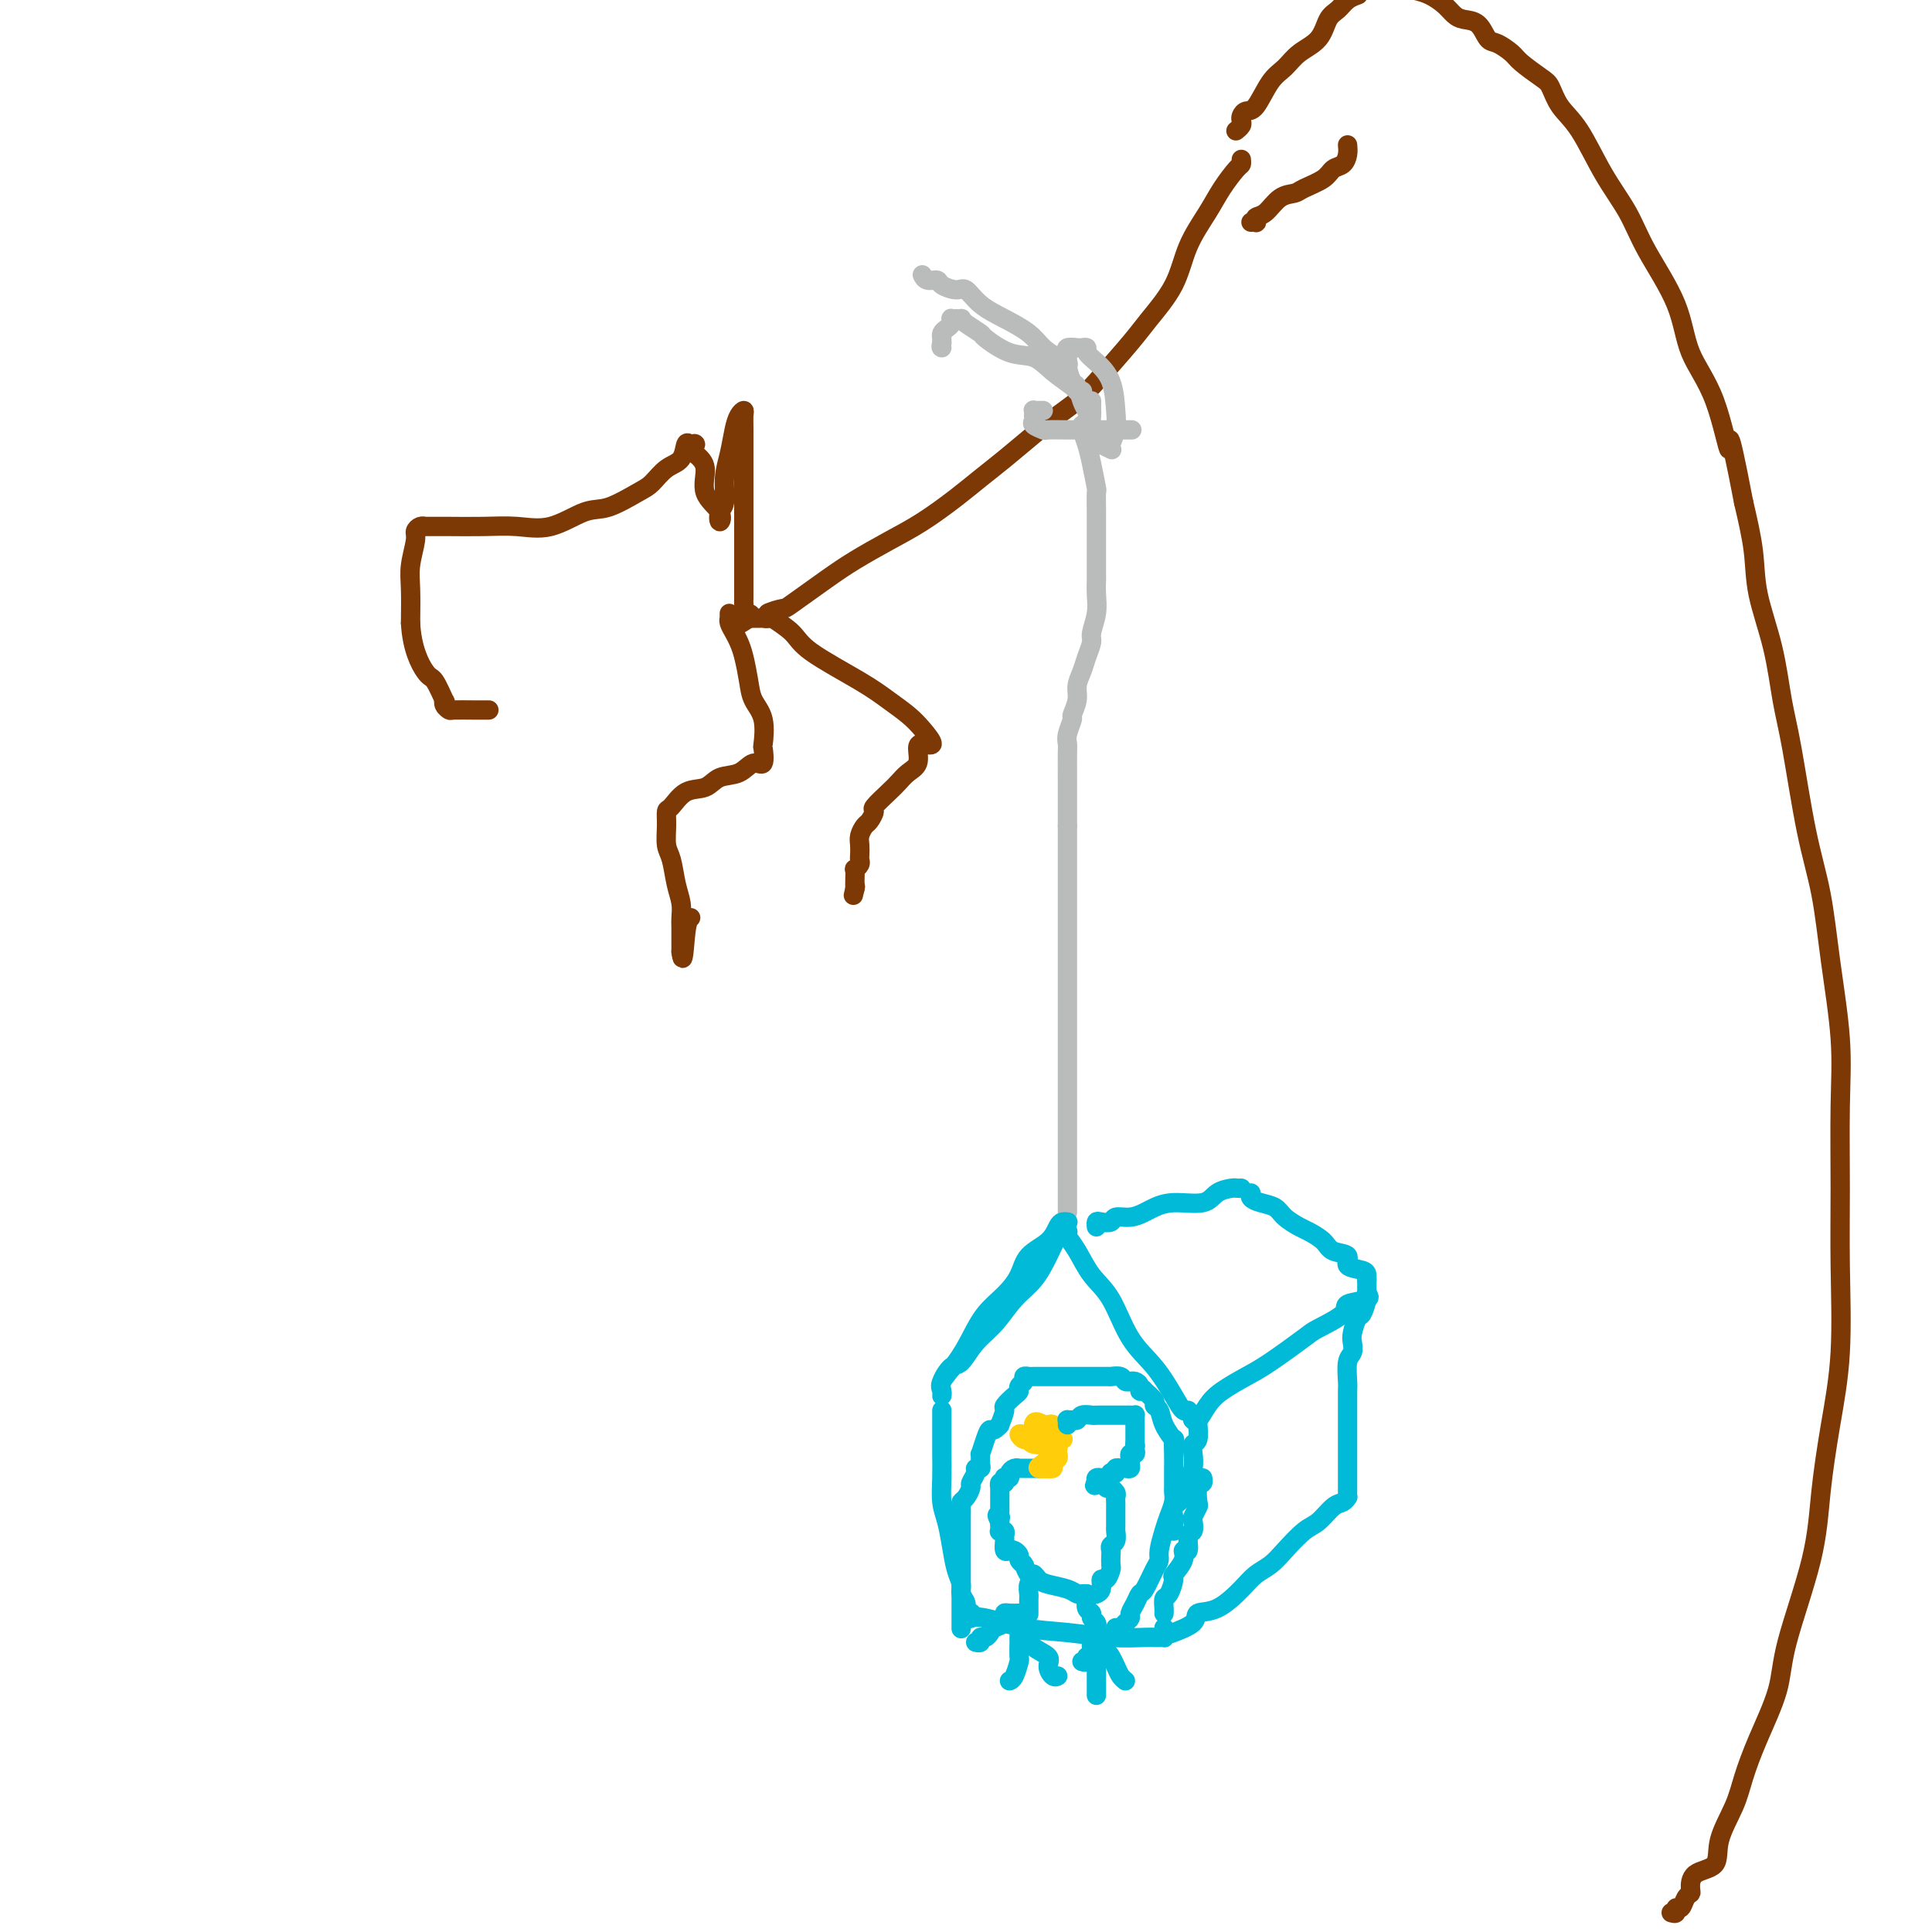 <svg viewBox='0 0 400 400' version='1.1' xmlns='http://www.w3.org/2000/svg' xmlns:xlink='http://www.w3.org/1999/xlink'><g fill='none' stroke='#7C3805' stroke-width='4' stroke-linecap='round' stroke-linejoin='round'><path d='M346,396c0.447,0.127 0.894,0.255 1,0c0.106,-0.255 -0.129,-0.892 0,-1c0.129,-0.108 0.623,0.315 1,0c0.377,-0.315 0.638,-1.367 1,-2c0.362,-0.633 0.827,-0.848 1,-1c0.173,-0.152 0.056,-0.241 0,-1c-0.056,-0.759 -0.052,-2.188 1,-3c1.052,-0.812 3.151,-1.006 4,-2c0.849,-0.994 0.448,-2.788 1,-5c0.552,-2.212 2.056,-4.843 3,-7c0.944,-2.157 1.328,-3.839 2,-6c0.672,-2.161 1.632,-4.802 3,-8c1.368,-3.198 3.142,-6.954 4,-10c0.858,-3.046 0.798,-5.382 2,-10c1.202,-4.618 3.667,-11.516 5,-17c1.333,-5.484 1.534,-9.553 2,-14c0.466,-4.447 1.196,-9.272 2,-14c0.804,-4.728 1.681,-9.358 2,-15c0.319,-5.642 0.079,-12.295 0,-18c-0.079,-5.705 0.002,-10.461 0,-16c-0.002,-5.539 -0.086,-11.861 0,-17c0.086,-5.139 0.343,-9.096 0,-14c-0.343,-4.904 -1.285,-10.754 -2,-16c-0.715,-5.246 -1.201,-9.889 -2,-14c-0.799,-4.111 -1.909,-7.689 -3,-13c-1.091,-5.311 -2.161,-12.356 -3,-17c-0.839,-4.644 -1.446,-6.888 -2,-10c-0.554,-3.112 -1.056,-7.092 -2,-11c-0.944,-3.908 -2.331,-7.745 -3,-11c-0.669,-3.255 -0.620,-5.930 -1,-9c-0.380,-3.070 -1.190,-6.535 -2,-10'/><path d='M361,104c-3.666,-19.186 -2.830,-11.652 -3,-11c-0.170,0.652 -1.345,-5.579 -3,-10c-1.655,-4.421 -3.789,-7.031 -5,-10c-1.211,-2.969 -1.499,-6.296 -3,-10c-1.501,-3.704 -4.216,-7.785 -6,-11c-1.784,-3.215 -2.639,-5.565 -4,-8c-1.361,-2.435 -3.230,-4.955 -5,-8c-1.770,-3.045 -3.441,-6.616 -5,-9c-1.559,-2.384 -3.007,-3.583 -4,-5c-0.993,-1.417 -1.529,-3.052 -2,-4c-0.471,-0.948 -0.875,-1.207 -2,-2c-1.125,-0.793 -2.972,-2.118 -4,-3c-1.028,-0.882 -1.238,-1.322 -2,-2c-0.762,-0.678 -2.077,-1.596 -3,-2c-0.923,-0.404 -1.454,-0.296 -2,-1c-0.546,-0.704 -1.108,-2.220 -2,-3c-0.892,-0.780 -2.115,-0.825 -3,-1c-0.885,-0.175 -1.433,-0.480 -2,-1c-0.567,-0.520 -1.153,-1.255 -2,-2c-0.847,-0.745 -1.956,-1.498 -3,-2c-1.044,-0.502 -2.022,-0.751 -3,-1'/><path d='M281,-1c0.180,-0.061 0.359,-0.123 0,0c-0.359,0.123 -1.258,0.430 -2,1c-0.742,0.570 -1.328,1.402 -2,2c-0.672,0.598 -1.428,0.962 -2,2c-0.572,1.038 -0.958,2.751 -2,4c-1.042,1.249 -2.741,2.032 -4,3c-1.259,0.968 -2.078,2.119 -3,3c-0.922,0.881 -1.946,1.493 -3,3c-1.054,1.507 -2.138,3.909 -3,5c-0.862,1.091 -1.503,0.870 -2,1c-0.497,0.130 -0.851,0.609 -1,1c-0.149,0.391 -0.091,0.692 0,1c0.091,0.308 0.217,0.621 0,1c-0.217,0.379 -0.776,0.822 -1,1c-0.224,0.178 -0.112,0.089 0,0'/><path d='M279,30c0.061,0.637 0.122,1.273 0,2c-0.122,0.727 -0.426,1.543 -1,2c-0.574,0.457 -1.416,0.554 -2,1c-0.584,0.446 -0.908,1.240 -2,2c-1.092,0.760 -2.951,1.485 -4,2c-1.049,0.515 -1.286,0.821 -2,1c-0.714,0.179 -1.903,0.230 -3,1c-1.097,0.770 -2.101,2.259 -3,3c-0.899,0.741 -1.691,0.734 -2,1c-0.309,0.266 -0.134,0.803 0,1c0.134,0.197 0.228,0.053 0,0c-0.228,-0.053 -0.780,-0.015 -1,0c-0.220,0.015 -0.110,0.008 0,0'/><path d='M257,33c0.039,0.402 0.078,0.803 0,1c-0.078,0.197 -0.273,0.188 -1,1c-0.727,0.812 -1.987,2.443 -3,4c-1.013,1.557 -1.779,3.038 -3,5c-1.221,1.962 -2.897,4.405 -4,7c-1.103,2.595 -1.635,5.342 -3,8c-1.365,2.658 -3.564,5.228 -5,7c-1.436,1.772 -2.108,2.745 -4,5c-1.892,2.255 -5.005,5.793 -7,8c-1.995,2.207 -2.872,3.083 -4,4c-1.128,0.917 -2.508,1.875 -4,3c-1.492,1.125 -3.096,2.419 -5,4c-1.904,1.581 -4.106,3.451 -6,5c-1.894,1.549 -3.478,2.777 -5,4c-1.522,1.223 -2.980,2.439 -5,4c-2.020,1.561 -4.601,3.466 -7,5c-2.399,1.534 -4.615,2.698 -7,4c-2.385,1.302 -4.938,2.744 -7,4c-2.062,1.256 -3.634,2.326 -6,4c-2.366,1.674 -5.527,3.951 -7,5c-1.473,1.049 -1.258,0.870 -2,1c-0.742,0.130 -2.441,0.571 -3,1c-0.559,0.429 0.021,0.847 0,1c-0.021,0.153 -0.645,0.041 -1,0c-0.355,-0.041 -0.442,-0.011 -1,0c-0.558,0.011 -1.588,0.003 -2,0c-0.412,-0.003 -0.206,-0.002 0,0'/><path d='M155,128c-5.509,3.163 -1.280,1.069 0,0c1.280,-1.069 -0.389,-1.113 -1,-1c-0.611,0.113 -0.164,0.383 0,0c0.164,-0.383 0.044,-1.419 0,-2c-0.044,-0.581 -0.012,-0.707 0,-1c0.012,-0.293 0.003,-0.754 0,-1c-0.003,-0.246 -0.001,-0.276 0,-1c0.001,-0.724 0.000,-2.142 0,-3c-0.000,-0.858 -0.000,-1.158 0,-2c0.000,-0.842 0.000,-2.228 0,-4c-0.000,-1.772 -0.000,-3.931 0,-6c0.000,-2.069 0.001,-4.047 0,-6c-0.001,-1.953 -0.003,-3.880 0,-6c0.003,-2.120 0.012,-4.431 0,-6c-0.012,-1.569 -0.044,-2.395 0,-3c0.044,-0.605 0.166,-0.989 0,-1c-0.166,-0.011 -0.618,0.350 -1,1c-0.382,0.650 -0.694,1.587 -1,3c-0.306,1.413 -0.605,3.302 -1,5c-0.395,1.698 -0.887,3.207 -1,5c-0.113,1.793 0.154,3.871 0,5c-0.154,1.129 -0.730,1.309 -1,2c-0.270,0.691 -0.235,1.892 0,2c0.235,0.108 0.671,-0.878 0,-2c-0.671,-1.122 -2.450,-2.379 -3,-4c-0.550,-1.621 0.129,-3.606 0,-5c-0.129,-1.394 -1.064,-2.197 -2,-3'/><path d='M144,94c-0.727,-2.630 -0.046,-2.206 0,-2c0.046,0.206 -0.544,0.195 -1,0c-0.456,-0.195 -0.780,-0.573 -1,0c-0.220,0.573 -0.337,2.098 -1,3c-0.663,0.902 -1.872,1.181 -3,2c-1.128,0.819 -2.176,2.178 -3,3c-0.824,0.822 -1.425,1.106 -3,2c-1.575,0.894 -4.123,2.397 -6,3c-1.877,0.603 -3.083,0.305 -5,1c-1.917,0.695 -4.543,2.382 -7,3c-2.457,0.618 -4.743,0.165 -7,0c-2.257,-0.165 -4.485,-0.044 -7,0c-2.515,0.044 -5.318,0.011 -7,0c-1.682,-0.011 -2.245,-0.000 -3,0c-0.755,0.000 -1.704,-0.011 -2,0c-0.296,0.011 0.061,0.043 0,0c-0.061,-0.043 -0.538,-0.159 -1,0c-0.462,0.159 -0.908,0.595 -1,1c-0.092,0.405 0.171,0.779 0,2c-0.171,1.221 -0.777,3.290 -1,5c-0.223,1.710 -0.064,3.060 0,5c0.064,1.940 0.032,4.470 0,7'/><path d='M85,129c0.281,5.304 1.983,8.562 3,10c1.017,1.438 1.348,1.054 2,2c0.652,0.946 1.625,3.220 2,4c0.375,0.780 0.151,0.065 0,0c-0.151,-0.065 -0.229,0.518 0,1c0.229,0.482 0.766,0.861 1,1c0.234,0.139 0.166,0.037 1,0c0.834,-0.037 2.571,-0.010 4,0c1.429,0.010 2.551,0.003 3,0c0.449,-0.003 0.224,-0.001 0,0'/><path d='M151,127c-0.006,0.440 -0.013,0.880 0,1c0.013,0.120 0.045,-0.080 0,0c-0.045,0.080 -0.166,0.440 0,1c0.166,0.560 0.621,1.322 1,2c0.379,0.678 0.684,1.274 1,2c0.316,0.726 0.645,1.583 1,3c0.355,1.417 0.736,3.396 1,5c0.264,1.604 0.412,2.834 1,4c0.588,1.166 1.616,2.268 2,4c0.384,1.732 0.123,4.093 0,5c-0.123,0.907 -0.109,0.360 0,1c0.109,0.640 0.312,2.466 0,3c-0.312,0.534 -1.140,-0.224 -2,0c-0.860,0.224 -1.754,1.430 -3,2c-1.246,0.570 -2.846,0.505 -4,1c-1.154,0.495 -1.864,1.552 -3,2c-1.136,0.448 -2.697,0.287 -4,1c-1.303,0.713 -2.346,2.300 -3,3c-0.654,0.700 -0.919,0.515 -1,1c-0.081,0.485 0.020,1.641 0,3c-0.020,1.359 -0.163,2.920 0,4c0.163,1.080 0.632,1.678 1,3c0.368,1.322 0.634,3.369 1,5c0.366,1.631 0.830,2.847 1,4c0.170,1.153 0.046,2.242 0,3c-0.046,0.758 -0.012,1.184 0,2c0.012,0.816 0.003,2.023 0,3c-0.003,0.977 -0.001,1.725 0,2c0.001,0.275 0.000,0.079 0,0c-0.000,-0.079 -0.000,-0.039 0,0'/><path d='M141,197c0.476,3.917 0.667,-1.292 1,-4c0.333,-2.708 0.810,-2.917 1,-3c0.190,-0.083 0.095,-0.042 0,0'/><path d='M159,127c-0.006,-0.044 -0.011,-0.087 0,0c0.011,0.087 0.039,0.305 1,1c0.961,0.695 2.855,1.866 4,3c1.145,1.134 1.541,2.231 4,4c2.459,1.769 6.980,4.208 10,6c3.020,1.792 4.540,2.935 6,4c1.460,1.065 2.860,2.052 4,3c1.140,0.948 2.020,1.857 3,3c0.980,1.143 2.061,2.518 2,3c-0.061,0.482 -1.262,0.069 -2,0c-0.738,-0.069 -1.011,0.207 -1,1c0.011,0.793 0.307,2.104 0,3c-0.307,0.896 -1.216,1.377 -2,2c-0.784,0.623 -1.443,1.389 -2,2c-0.557,0.611 -1.014,1.066 -2,2c-0.986,0.934 -2.503,2.347 -3,3c-0.497,0.653 0.024,0.545 0,1c-0.024,0.455 -0.595,1.474 -1,2c-0.405,0.526 -0.645,0.561 -1,1c-0.355,0.439 -0.826,1.283 -1,2c-0.174,0.717 -0.050,1.307 0,2c0.050,0.693 0.028,1.491 0,2c-0.028,0.509 -0.060,0.731 0,1c0.060,0.269 0.212,0.586 0,1c-0.212,0.414 -0.789,0.925 -1,1c-0.211,0.075 -0.057,-0.288 0,0c0.057,0.288 0.016,1.225 0,2c-0.016,0.775 -0.008,1.387 0,2'/><path d='M177,184c-0.622,2.644 -0.178,0.756 0,0c0.178,-0.756 0.089,-0.378 0,0'/></g>
<g fill='none' stroke='#BABBBB' stroke-width='4' stroke-linecap='round' stroke-linejoin='round'><path d='M226,83c0.002,0.319 0.004,0.639 0,1c-0.004,0.361 -0.013,0.765 0,1c0.013,0.235 0.050,0.301 0,1c-0.050,0.699 -0.185,2.030 0,3c0.185,0.970 0.690,1.579 1,2c0.310,0.421 0.427,0.654 1,1c0.573,0.346 1.604,0.804 2,1c0.396,0.196 0.157,0.128 0,0c-0.157,-0.128 -0.233,-0.317 0,-1c0.233,-0.683 0.777,-1.860 1,-3c0.223,-1.140 0.127,-2.243 0,-4c-0.127,-1.757 -0.286,-4.170 -1,-6c-0.714,-1.830 -1.983,-3.079 -3,-4c-1.017,-0.921 -1.783,-1.516 -2,-2c-0.217,-0.484 0.113,-0.859 0,-1c-0.113,-0.141 -0.671,-0.049 -1,0c-0.329,0.049 -0.429,0.056 -1,0c-0.571,-0.056 -1.614,-0.176 -2,0c-0.386,0.176 -0.114,0.647 0,1c0.114,0.353 0.072,0.588 0,1c-0.072,0.412 -0.174,1.003 0,2c0.174,0.997 0.624,2.401 1,3c0.376,0.599 0.678,0.392 1,1c0.322,0.608 0.663,2.031 1,3c0.337,0.969 0.668,1.485 1,2'/><path d='M225,85c0.615,2.420 0.152,1.969 0,2c-0.152,0.031 0.007,0.544 0,1c-0.007,0.456 -0.181,0.854 0,1c0.181,0.146 0.717,0.039 1,0c0.283,-0.039 0.315,-0.010 1,0c0.685,0.010 2.025,0.003 3,0c0.975,-0.003 1.585,-0.001 2,0c0.415,0.001 0.634,0.000 1,0c0.366,-0.000 0.878,-0.000 1,0c0.122,0.000 -0.145,-0.000 0,0c0.145,0.000 0.701,0.000 0,0c-0.701,-0.000 -2.657,-0.000 -4,0c-1.343,0.000 -2.071,0.001 -3,0c-0.929,-0.001 -2.060,-0.003 -3,0c-0.940,0.003 -1.688,0.012 -3,0c-1.312,-0.012 -3.189,-0.046 -4,0c-0.811,0.046 -0.557,0.171 -1,0c-0.443,-0.171 -1.583,-0.638 -2,-1c-0.417,-0.362 -0.113,-0.619 0,-1c0.113,-0.381 0.033,-0.887 0,-1c-0.033,-0.113 -0.019,0.166 0,0c0.019,-0.166 0.044,-0.776 0,-1c-0.044,-0.224 -0.156,-0.060 0,0c0.156,0.060 0.580,0.016 1,0c0.420,-0.016 0.834,-0.005 1,0c0.166,0.005 0.083,0.002 0,0'/><path d='M224,81c0.109,-0.012 0.218,-0.025 0,0c-0.218,0.025 -0.762,0.086 -1,0c-0.238,-0.086 -0.170,-0.321 -1,-1c-0.830,-0.679 -2.560,-1.802 -4,-3c-1.440,-1.198 -2.592,-2.471 -4,-3c-1.408,-0.529 -3.071,-0.313 -5,-1c-1.929,-0.687 -4.123,-2.275 -5,-3c-0.877,-0.725 -0.435,-0.587 -1,-1c-0.565,-0.413 -2.136,-1.379 -3,-2c-0.864,-0.621 -1.020,-0.898 -1,-1c0.020,-0.102 0.215,-0.028 0,0c-0.215,0.028 -0.842,0.010 -1,0c-0.158,-0.010 0.151,-0.014 0,0c-0.151,0.014 -0.762,0.045 -1,0c-0.238,-0.045 -0.102,-0.166 0,0c0.102,0.166 0.171,0.619 0,1c-0.171,0.381 -0.582,0.690 -1,1c-0.418,0.310 -0.844,0.622 -1,1c-0.156,0.378 -0.042,0.823 0,1c0.042,0.177 0.011,0.086 0,0c-0.011,-0.086 -0.003,-0.167 0,0c0.003,0.167 0.002,0.584 0,1'/><path d='M195,71c-0.311,1.000 -0.089,1.000 0,1c0.089,0.000 0.044,0.000 0,0'/><path d='M221,76c0.151,-0.351 0.303,-0.702 0,-1c-0.303,-0.298 -1.060,-0.543 -2,-1c-0.940,-0.457 -2.062,-1.125 -3,-2c-0.938,-0.875 -1.692,-1.957 -3,-3c-1.308,-1.043 -3.170,-2.048 -5,-3c-1.830,-0.952 -3.627,-1.853 -5,-3c-1.373,-1.147 -2.322,-2.541 -3,-3c-0.678,-0.459 -1.086,0.017 -2,0c-0.914,-0.017 -2.336,-0.526 -3,-1c-0.664,-0.474 -0.570,-0.911 -1,-1c-0.430,-0.089 -1.383,0.172 -2,0c-0.617,-0.172 -0.897,-0.777 -1,-1c-0.103,-0.223 -0.029,-0.064 0,0c0.029,0.064 0.015,0.032 0,0'/><path d='M224,88c-0.091,0.164 -0.182,0.328 0,1c0.182,0.672 0.637,1.853 1,3c0.363,1.147 0.633,2.261 1,4c0.367,1.739 0.830,4.105 1,5c0.170,0.895 0.045,0.320 0,1c-0.045,0.680 -0.012,2.616 0,4c0.012,1.384 0.003,2.217 0,3c-0.003,0.783 -0.001,1.515 0,2c0.001,0.485 0.000,0.723 0,1c-0.000,0.277 -0.000,0.593 0,1c0.000,0.407 0.000,0.906 0,1c-0.000,0.094 -0.000,-0.215 0,0c0.000,0.215 0.001,0.955 0,2c-0.001,1.045 -0.004,2.395 0,3c0.004,0.605 0.016,0.465 0,1c-0.016,0.535 -0.060,1.746 0,3c0.060,1.254 0.224,2.551 0,4c-0.224,1.449 -0.835,3.049 -1,4c-0.165,0.951 0.114,1.254 0,2c-0.114,0.746 -0.623,1.934 -1,3c-0.377,1.066 -0.622,2.010 -1,3c-0.378,0.990 -0.890,2.026 -1,3c-0.110,0.974 0.181,1.886 0,3c-0.181,1.114 -0.833,2.431 -1,3c-0.167,0.569 0.151,0.389 0,1c-0.151,0.611 -0.773,2.013 -1,3c-0.227,0.987 -0.061,1.560 0,2c0.061,0.440 0.016,0.747 0,2c-0.016,1.253 -0.004,3.453 0,5c0.004,1.547 0.001,2.442 0,4c-0.001,1.558 -0.001,3.779 0,6'/><path d='M221,171c0.000,3.829 0.000,3.902 0,6c0.000,2.098 0.000,6.220 0,9c0.000,2.780 0.000,4.219 0,7c0.000,2.781 0.000,6.904 0,10c0.000,3.096 -0.000,5.163 0,8c0.000,2.837 0.000,6.443 0,9c0.000,2.557 0.000,4.065 0,6c0.000,1.935 0.000,4.297 0,7c0.000,2.703 -0.000,5.747 0,8c0.000,2.253 0.000,3.714 0,5c0.000,1.286 0.000,2.396 0,3c-0.000,0.604 -0.000,0.701 0,1c0.000,0.299 0.000,0.800 0,1c-0.000,0.200 0.000,0.100 0,0'/></g>
<g fill='none' stroke='#00BAD8' stroke-width='4' stroke-linecap='round' stroke-linejoin='round'><path d='M221,253c0.091,0.011 0.183,0.021 0,0c-0.183,-0.021 -0.639,-0.075 -1,0c-0.361,0.075 -0.626,0.277 -1,1c-0.374,0.723 -0.855,1.966 -2,3c-1.145,1.034 -2.953,1.857 -4,3c-1.047,1.143 -1.332,2.605 -2,4c-0.668,1.395 -1.717,2.723 -3,4c-1.283,1.277 -2.799,2.502 -4,4c-1.201,1.498 -2.087,3.267 -3,5c-0.913,1.733 -1.852,3.428 -3,5c-1.148,1.572 -2.505,3.019 -3,4c-0.495,0.981 -0.126,1.495 0,2c0.126,0.505 0.011,1.000 0,1c-0.011,-0.000 0.082,-0.496 0,-1c-0.082,-0.504 -0.339,-1.018 0,-2c0.339,-0.982 1.276,-2.433 2,-3c0.724,-0.567 1.236,-0.250 2,-1c0.764,-0.750 1.780,-2.566 3,-4c1.220,-1.434 2.645,-2.486 4,-4c1.355,-1.514 2.640,-3.492 4,-5c1.360,-1.508 2.795,-2.548 4,-4c1.205,-1.452 2.179,-3.317 3,-5c0.821,-1.683 1.490,-3.184 2,-4c0.510,-0.816 0.860,-0.947 1,-1c0.140,-0.053 0.070,-0.026 0,0'/><path d='M220,255c0.411,0.015 0.822,0.030 1,0c0.178,-0.030 0.123,-0.105 0,0c-0.123,0.105 -0.313,0.390 0,1c0.313,0.610 1.129,1.546 2,3c0.871,1.454 1.798,3.425 3,5c1.202,1.575 2.679,2.755 4,5c1.321,2.245 2.487,5.554 4,8c1.513,2.446 3.372,4.028 5,6c1.628,1.972 3.024,4.333 4,6c0.976,1.667 1.532,2.641 2,3c0.468,0.359 0.848,0.103 1,0c0.152,-0.103 0.076,-0.051 0,0'/><path d='M247,294c-0.068,-0.072 -0.136,-0.144 0,0c0.136,0.144 0.476,0.505 1,0c0.524,-0.505 1.233,-1.876 2,-3c0.767,-1.124 1.591,-2.001 3,-3c1.409,-0.999 3.402,-2.119 5,-3c1.598,-0.881 2.802,-1.521 5,-3c2.198,-1.479 5.389,-3.797 7,-5c1.611,-1.203 1.643,-1.293 3,-2c1.357,-0.707 4.038,-2.032 5,-3c0.962,-0.968 0.206,-1.579 1,-2c0.794,-0.421 3.137,-0.652 4,-1c0.863,-0.348 0.247,-0.814 0,-1c-0.247,-0.186 -0.123,-0.093 0,0'/><path d='M283,265c-0.004,0.087 -0.009,0.174 0,0c0.009,-0.174 0.031,-0.609 0,-1c-0.031,-0.391 -0.114,-0.737 -1,-1c-0.886,-0.263 -2.573,-0.441 -3,-1c-0.427,-0.559 0.406,-1.497 0,-2c-0.406,-0.503 -2.052,-0.571 -3,-1c-0.948,-0.429 -1.198,-1.218 -2,-2c-0.802,-0.782 -2.158,-1.558 -3,-2c-0.842,-0.442 -1.172,-0.552 -2,-1c-0.828,-0.448 -2.155,-1.234 -3,-2c-0.845,-0.766 -1.207,-1.512 -2,-2c-0.793,-0.488 -2.017,-0.718 -3,-1c-0.983,-0.282 -1.726,-0.614 -2,-1c-0.274,-0.386 -0.078,-0.824 0,-1c0.078,-0.176 0.039,-0.088 0,0'/><path d='M257,246c-0.387,0.014 -0.774,0.027 -1,0c-0.226,-0.027 -0.291,-0.095 -1,0c-0.709,0.095 -2.062,0.354 -3,1c-0.938,0.646 -1.461,1.680 -3,2c-1.539,0.320 -4.094,-0.073 -6,0c-1.906,0.073 -3.164,0.612 -4,1c-0.836,0.388 -1.250,0.626 -2,1c-0.750,0.374 -1.837,0.884 -3,1c-1.163,0.116 -2.403,-0.161 -3,0c-0.597,0.161 -0.552,0.761 -1,1c-0.448,0.239 -1.388,0.115 -2,0c-0.612,-0.115 -0.896,-0.223 -1,0c-0.104,0.223 -0.030,0.778 0,1c0.030,0.222 0.015,0.111 0,0'/><path d='M248,295c-0.030,-0.320 -0.060,-0.641 0,0c0.060,0.641 0.209,2.243 0,3c-0.209,0.757 -0.776,0.668 -1,1c-0.224,0.332 -0.106,1.086 0,2c0.106,0.914 0.200,1.988 0,3c-0.200,1.012 -0.695,1.962 -1,3c-0.305,1.038 -0.422,2.163 -1,3c-0.578,0.837 -1.619,1.387 -2,2c-0.381,0.613 -0.102,1.289 0,2c0.102,0.711 0.027,1.459 0,2c-0.027,0.541 -0.007,0.876 0,1c0.007,0.124 0.002,0.035 0,0c-0.002,-0.035 -0.001,-0.018 0,0'/><path d='M195,292c0.000,0.769 0.000,1.537 0,2c-0.000,0.463 -0.001,0.619 0,1c0.001,0.381 0.003,0.985 0,2c-0.003,1.015 -0.012,2.440 0,4c0.012,1.560 0.044,3.253 0,5c-0.044,1.747 -0.165,3.546 0,5c0.165,1.454 0.618,2.564 1,4c0.382,1.436 0.695,3.199 1,5c0.305,1.801 0.603,3.639 1,5c0.397,1.361 0.895,2.246 1,3c0.105,0.754 -0.182,1.379 0,2c0.182,0.621 0.832,1.239 1,2c0.168,0.761 -0.147,1.667 0,2c0.147,0.333 0.756,0.095 1,0c0.244,-0.095 0.122,-0.048 0,0'/><path d='M201,334c0.041,0.408 0.083,0.816 0,1c-0.083,0.184 -0.290,0.144 0,0c0.290,-0.144 1.075,-0.392 3,0c1.925,0.392 4.988,1.426 8,2c3.012,0.574 5.974,0.690 9,1c3.026,0.310 6.116,0.815 9,1c2.884,0.185 5.561,0.049 7,0c1.439,-0.049 1.639,-0.012 2,0c0.361,0.012 0.881,0.001 1,0c0.119,-0.001 -0.164,0.010 0,0c0.164,-0.010 0.776,-0.041 1,0c0.224,0.041 0.060,0.155 0,0c-0.060,-0.155 -0.016,-0.580 0,-1c0.016,-0.420 0.005,-0.834 0,-1c-0.005,-0.166 -0.002,-0.083 0,0'/><path d='M241,334c-0.006,0.054 -0.011,0.109 0,0c0.011,-0.109 0.039,-0.381 0,-1c-0.039,-0.619 -0.146,-1.587 0,-2c0.146,-0.413 0.546,-0.273 1,-1c0.454,-0.727 0.963,-2.321 1,-3c0.037,-0.679 -0.397,-0.441 0,-1c0.397,-0.559 1.627,-1.913 2,-3c0.373,-1.087 -0.110,-1.906 0,-2c0.110,-0.094 0.813,0.537 1,0c0.187,-0.537 -0.142,-2.242 0,-3c0.142,-0.758 0.756,-0.568 1,-1c0.244,-0.432 0.117,-1.485 0,-2c-0.117,-0.515 -0.224,-0.491 0,-1c0.224,-0.509 0.778,-1.552 1,-2c0.222,-0.448 0.112,-0.302 0,-1c-0.112,-0.698 -0.226,-2.239 0,-3c0.226,-0.761 0.792,-0.743 1,-1c0.208,-0.257 0.060,-0.788 0,-1c-0.060,-0.212 -0.030,-0.106 0,0'/><path d='M243,338c-0.446,0.167 -0.891,0.333 0,0c0.891,-0.333 3.120,-1.167 4,-2c0.880,-0.833 0.413,-1.665 1,-2c0.587,-0.335 2.228,-0.174 4,-1c1.772,-0.826 3.675,-2.638 5,-4c1.325,-1.362 2.073,-2.275 3,-3c0.927,-0.725 2.034,-1.263 3,-2c0.966,-0.737 1.792,-1.675 3,-3c1.208,-1.325 2.797,-3.038 4,-4c1.203,-0.962 2.021,-1.172 3,-2c0.979,-0.828 2.119,-2.274 3,-3c0.881,-0.726 1.504,-0.731 2,-1c0.496,-0.269 0.864,-0.803 1,-1c0.136,-0.197 0.039,-0.056 0,0c-0.039,0.056 -0.019,0.028 0,0'/><path d='M279,309c-0.000,-0.410 -0.000,-0.821 0,-1c0.000,-0.179 0.000,-0.127 0,0c-0.000,0.127 -0.000,0.330 0,0c0.000,-0.330 0.000,-1.194 0,-2c-0.000,-0.806 -0.000,-1.555 0,-2c0.000,-0.445 0.000,-0.587 0,-1c-0.000,-0.413 -0.000,-1.098 0,-2c0.000,-0.902 0.000,-2.021 0,-3c-0.000,-0.979 -0.001,-1.817 0,-3c0.001,-1.183 0.004,-2.711 0,-4c-0.004,-1.289 -0.015,-2.338 0,-3c0.015,-0.662 0.056,-0.939 0,-2c-0.056,-1.061 -0.208,-2.908 0,-4c0.208,-1.092 0.776,-1.428 1,-2c0.224,-0.572 0.102,-1.378 0,-2c-0.102,-0.622 -0.185,-1.059 0,-2c0.185,-0.941 0.638,-2.384 1,-3c0.362,-0.616 0.633,-0.403 1,-1c0.367,-0.597 0.830,-2.002 1,-3c0.170,-0.998 0.045,-1.587 0,-2c-0.045,-0.413 -0.012,-0.650 0,-1c0.012,-0.350 0.003,-0.814 0,-1c-0.003,-0.186 -0.002,-0.093 0,0'/><path d='M231,337c0.341,0.088 0.683,0.176 1,0c0.317,-0.176 0.610,-0.615 1,-1c0.390,-0.385 0.877,-0.716 1,-1c0.123,-0.284 -0.118,-0.520 0,-1c0.118,-0.480 0.596,-1.203 1,-2c0.404,-0.797 0.734,-1.668 1,-2c0.266,-0.332 0.467,-0.126 1,-1c0.533,-0.874 1.400,-2.828 2,-4c0.600,-1.172 0.935,-1.563 1,-2c0.065,-0.437 -0.140,-0.919 0,-2c0.140,-1.081 0.626,-2.761 1,-4c0.374,-1.239 0.636,-2.037 1,-3c0.364,-0.963 0.830,-2.092 1,-3c0.170,-0.908 0.046,-1.596 0,-2c-0.046,-0.404 -0.013,-0.523 0,-1c0.013,-0.477 0.005,-1.313 0,-2c-0.005,-0.687 -0.008,-1.226 0,-2c0.008,-0.774 0.028,-1.783 0,-3c-0.028,-1.217 -0.103,-2.641 0,-3c0.103,-0.359 0.383,0.347 0,0c-0.383,-0.347 -1.431,-1.747 -2,-3c-0.569,-1.253 -0.661,-2.361 -1,-3c-0.339,-0.639 -0.926,-0.811 -1,-1c-0.074,-0.189 0.365,-0.397 0,-1c-0.365,-0.603 -1.533,-1.601 -2,-2c-0.467,-0.399 -0.234,-0.200 0,0'/><path d='M237,288c-1.166,-1.503 -1.082,-0.259 -1,0c0.082,0.259 0.162,-0.465 0,-1c-0.162,-0.535 -0.567,-0.879 -1,-1c-0.433,-0.121 -0.894,-0.018 -1,0c-0.106,0.018 0.143,-0.048 0,0c-0.143,0.048 -0.678,0.209 -1,0c-0.322,-0.209 -0.433,-0.788 -1,-1c-0.567,-0.212 -1.591,-0.057 -2,0c-0.409,0.057 -0.203,0.015 0,0c0.203,-0.015 0.403,-0.004 0,0c-0.403,0.004 -1.408,0.001 -2,0c-0.592,-0.001 -0.771,-0.000 -1,0c-0.229,0.000 -0.507,0.000 -1,0c-0.493,-0.000 -1.202,-0.000 -2,0c-0.798,0.000 -1.685,-0.000 -2,0c-0.315,0.000 -0.059,0.000 -1,0c-0.941,-0.000 -3.079,-0.001 -4,0c-0.921,0.001 -0.624,0.003 -1,0c-0.376,-0.003 -1.425,-0.012 -2,0c-0.575,0.012 -0.675,0.045 -1,0c-0.325,-0.045 -0.873,-0.168 -1,0c-0.127,0.168 0.169,0.626 0,1c-0.169,0.374 -0.801,0.662 -1,1c-0.199,0.338 0.035,0.726 0,1c-0.035,0.274 -0.339,0.434 -1,1c-0.661,0.566 -1.678,1.537 -2,2c-0.322,0.463 0.051,0.418 0,1c-0.051,0.582 -0.525,1.791 -1,3'/><path d='M207,295c-1.492,1.703 -1.720,0.960 -2,1c-0.280,0.040 -0.610,0.862 -1,2c-0.390,1.138 -0.841,2.592 -1,3c-0.159,0.408 -0.028,-0.228 0,0c0.028,0.228 -0.049,1.322 0,2c0.049,0.678 0.224,0.940 0,1c-0.224,0.060 -0.847,-0.082 -1,0c-0.153,0.082 0.166,0.389 0,1c-0.166,0.611 -0.815,1.525 -1,2c-0.185,0.475 0.094,0.511 0,1c-0.094,0.489 -0.561,1.431 -1,2c-0.439,0.569 -0.850,0.767 -1,1c-0.150,0.233 -0.040,0.502 0,1c0.040,0.498 0.011,1.224 0,2c-0.011,0.776 -0.003,1.601 0,2c0.003,0.399 0.001,0.371 0,1c-0.001,0.629 -0.000,1.914 0,3c0.000,1.086 0.000,1.972 0,3c-0.000,1.028 -0.000,2.196 0,3c0.000,0.804 0.000,1.242 0,2c-0.000,0.758 -0.000,1.836 0,3c0.000,1.164 0.000,2.415 0,3c-0.000,0.585 -0.000,0.504 0,1c0.000,0.496 0.000,1.570 0,2c-0.000,0.430 -0.000,0.215 0,0'/><path d='M214,326c-0.030,-0.097 -0.061,-0.195 0,0c0.061,0.195 0.212,0.681 0,1c-0.212,0.319 -0.789,0.471 -1,1c-0.211,0.529 -0.057,1.434 0,2c0.057,0.566 0.015,0.793 0,1c-0.015,0.207 -0.004,0.396 0,1c0.004,0.604 0.001,1.624 0,2c-0.001,0.376 -0.000,0.107 0,0c0.000,-0.107 0.000,-0.054 0,0'/><path d='M212,334c-0.474,0.002 -0.948,0.003 -1,0c-0.052,-0.003 0.319,-0.011 0,0c-0.319,0.011 -1.329,0.041 -2,0c-0.671,-0.041 -1.003,-0.155 -1,0c0.003,0.155 0.341,0.578 0,1c-0.341,0.422 -1.361,0.845 -2,1c-0.639,0.155 -0.897,0.044 -1,0c-0.103,-0.044 -0.052,-0.022 0,0'/><path d='M211,337c0.452,-0.096 0.903,-0.191 1,0c0.097,0.191 -0.161,0.670 0,1c0.161,0.330 0.739,0.513 1,1c0.261,0.487 0.203,1.279 1,2c0.797,0.721 2.448,1.370 3,2c0.552,0.630 0.004,1.241 0,2c-0.004,0.759 0.538,1.666 1,2c0.462,0.334 0.846,0.095 1,0c0.154,-0.095 0.077,-0.048 0,0'/><path d='M212,337c-0.423,0.059 -0.846,0.118 -1,0c-0.154,-0.118 -0.041,-0.413 0,0c0.041,0.413 0.008,1.532 0,2c-0.008,0.468 0.008,0.283 0,1c-0.008,0.717 -0.041,2.336 0,3c0.041,0.664 0.155,0.374 0,1c-0.155,0.626 -0.578,2.168 -1,3c-0.422,0.832 -0.845,0.955 -1,1c-0.155,0.045 -0.044,0.013 0,0c0.044,-0.013 0.022,-0.006 0,0'/><path d='M208,335c-0.054,-0.089 -0.108,-0.177 0,0c0.108,0.177 0.379,0.621 0,1c-0.379,0.379 -1.407,0.694 -2,1c-0.593,0.306 -0.751,0.604 -1,1c-0.249,0.396 -0.589,0.891 -1,1c-0.411,0.109 -0.894,-0.167 -1,0c-0.106,0.167 0.164,0.776 0,1c-0.164,0.224 -0.761,0.064 -1,0c-0.239,-0.064 -0.119,-0.032 0,0'/><path d='M225,330c0.033,0.220 0.065,0.440 0,1c-0.065,0.560 -0.228,1.461 0,2c0.228,0.539 0.846,0.718 1,1c0.154,0.282 -0.155,0.668 0,1c0.155,0.332 0.774,0.611 1,1c0.226,0.389 0.061,0.888 0,1c-0.061,0.112 -0.016,-0.162 0,0c0.016,0.162 0.005,0.761 0,1c-0.005,0.239 -0.002,0.120 0,0'/><path d='M227,339c0.122,0.516 0.244,1.032 0,1c-0.244,-0.032 -0.854,-0.611 -1,0c-0.146,0.611 0.171,2.412 0,3c-0.171,0.588 -0.829,-0.038 -1,0c-0.171,0.038 0.146,0.741 0,1c-0.146,0.259 -0.756,0.074 -1,0c-0.244,-0.074 -0.122,-0.037 0,0'/><path d='M227,341c-0.203,-0.095 -0.405,-0.191 0,0c0.405,0.191 1.419,0.668 2,1c0.581,0.332 0.730,0.520 1,1c0.270,0.480 0.660,1.252 1,2c0.340,0.748 0.630,1.471 1,2c0.370,0.529 0.820,0.866 1,1c0.180,0.134 0.090,0.067 0,0'/><path d='M227,343c0.000,0.334 0.000,0.668 0,1c0.000,0.332 0.000,0.663 0,1c-0.000,0.337 -0.000,0.682 0,1c0.000,0.318 0.000,0.610 0,1c-0.000,0.390 0.000,0.879 0,1c0.000,0.121 0.000,-0.125 0,0c0.000,0.125 0.000,0.621 0,1c0.000,0.379 0.000,0.640 0,1c0.000,0.360 0.000,0.817 0,1c-0.000,0.183 0.000,0.091 0,0'/><path d='M225,330c-0.341,-0.024 -0.683,-0.047 -1,0c-0.317,0.047 -0.610,0.166 -1,0c-0.390,-0.166 -0.878,-0.617 -2,-1c-1.122,-0.383 -2.879,-0.699 -4,-1c-1.121,-0.301 -1.607,-0.589 -2,-1c-0.393,-0.411 -0.693,-0.947 -1,-1c-0.307,-0.053 -0.622,0.375 -1,0c-0.378,-0.375 -0.818,-1.553 -1,-2c-0.182,-0.447 -0.104,-0.162 0,0c0.104,0.162 0.235,0.201 0,0c-0.235,-0.201 -0.837,-0.640 -1,-1c-0.163,-0.360 0.114,-0.639 0,-1c-0.114,-0.361 -0.619,-0.803 -1,-1c-0.381,-0.197 -0.637,-0.147 -1,0c-0.363,0.147 -0.833,0.393 -1,0c-0.167,-0.393 -0.031,-1.425 0,-2c0.031,-0.575 -0.044,-0.693 0,-1c0.044,-0.307 0.208,-0.803 0,-1c-0.208,-0.197 -0.788,-0.094 -1,0c-0.212,0.094 -0.057,0.179 0,0c0.057,-0.179 0.016,-0.623 0,-1c-0.016,-0.377 -0.008,-0.689 0,-1'/><path d='M207,315c-1.083,-1.940 -0.290,-1.289 0,-1c0.290,0.289 0.078,0.217 0,0c-0.078,-0.217 -0.021,-0.579 0,-1c0.021,-0.421 0.006,-0.900 0,-1c-0.006,-0.100 -0.001,0.181 0,0c0.001,-0.181 0.000,-0.823 0,-1c-0.000,-0.177 -0.000,0.110 0,0c0.000,-0.110 0.000,-0.617 0,-1c-0.000,-0.383 -0.001,-0.642 0,-1c0.001,-0.358 0.003,-0.814 0,-1c-0.003,-0.186 -0.011,-0.101 0,0c0.011,0.101 0.041,0.220 0,0c-0.041,-0.220 -0.155,-0.777 0,-1c0.155,-0.223 0.577,-0.111 1,0'/><path d='M208,307c0.091,-1.476 -0.182,-1.166 0,-1c0.182,0.166 0.818,0.188 1,0c0.182,-0.188 -0.091,-0.586 0,-1c0.091,-0.414 0.545,-0.843 1,-1c0.455,-0.157 0.909,-0.042 1,0c0.091,0.042 -0.182,0.011 0,0c0.182,-0.011 0.818,-0.003 1,0c0.182,0.003 -0.091,0.001 0,0c0.091,-0.001 0.547,-0.000 1,0c0.453,0.000 0.905,0.000 1,0c0.095,-0.000 -0.167,-0.000 0,0c0.167,0.000 0.762,0.000 1,0c0.238,-0.000 0.119,-0.000 0,0'/></g>
<g fill='none' stroke='#FFCD0A' stroke-width='4' stroke-linecap='round' stroke-linejoin='round'><path d='M217,304c0.000,-0.025 0.000,-0.049 0,0c0.000,0.049 0.000,0.172 0,0c0.000,-0.172 0.000,-0.637 0,-1c0.000,-0.363 0.000,-0.623 0,-1c-0.000,-0.377 0.000,-0.871 0,-1c0.000,-0.129 0.000,0.106 0,0c0.000,-0.106 0.000,-0.553 0,-1'/><path d='M217,300c0.002,-0.558 0.005,0.047 0,0c-0.005,-0.047 -0.020,-0.744 0,-1c0.020,-0.256 0.075,-0.069 0,0c-0.075,0.069 -0.279,0.020 0,0c0.279,-0.020 1.042,-0.009 1,0c-0.042,0.009 -0.890,0.018 -1,0c-0.110,-0.018 0.516,-0.061 0,0c-0.516,0.061 -2.174,0.226 -3,0c-0.826,-0.226 -0.819,-0.844 -1,-1c-0.181,-0.156 -0.549,0.150 -1,0c-0.451,-0.150 -0.986,-0.757 -1,-1c-0.014,-0.243 0.493,-0.121 1,0'/><path d='M212,297c-0.922,-0.221 -0.728,0.726 0,1c0.728,0.274 1.988,-0.123 3,0c1.012,0.123 1.774,0.768 2,1c0.226,0.232 -0.083,0.051 0,0c0.083,-0.051 0.559,0.028 1,0c0.441,-0.028 0.846,-0.162 1,0c0.154,0.162 0.056,0.622 0,1c-0.056,0.378 -0.071,0.676 0,1c0.071,0.324 0.229,0.675 0,1c-0.229,0.325 -0.844,0.623 -1,1c-0.156,0.377 0.146,0.834 0,1c-0.146,0.166 -0.741,0.042 -1,0c-0.259,-0.042 -0.183,-0.001 0,0c0.183,0.001 0.472,-0.038 0,0c-0.472,0.038 -1.706,0.154 -2,0c-0.294,-0.154 0.353,-0.577 1,-1'/><path d='M216,303c-0.083,0.458 0.710,-0.398 1,-1c0.290,-0.602 0.078,-0.950 0,-1c-0.078,-0.050 -0.021,0.198 0,0c0.021,-0.198 0.006,-0.842 0,-1c-0.006,-0.158 -0.001,0.169 0,0c0.001,-0.169 0.000,-0.834 0,-1c-0.000,-0.166 0.001,0.168 0,0c-0.001,-0.168 -0.003,-0.837 0,-1c0.003,-0.163 0.012,0.181 0,0c-0.012,-0.181 -0.045,-0.886 0,-1c0.045,-0.114 0.170,0.362 0,0c-0.170,-0.362 -0.633,-1.561 -1,-2c-0.367,-0.439 -0.637,-0.118 -1,0c-0.363,0.118 -0.818,0.034 -1,0c-0.182,-0.034 -0.091,-0.017 0,0'/><path d='M214,295c0.100,-1.242 1.351,-0.348 2,0c0.649,0.348 0.696,0.148 1,0c0.304,-0.148 0.865,-0.246 1,0c0.135,0.246 -0.156,0.837 0,1c0.156,0.163 0.760,-0.100 1,0c0.240,0.100 0.117,0.563 0,1c-0.117,0.437 -0.227,0.849 0,1c0.227,0.151 0.792,0.041 1,0c0.208,-0.041 0.059,-0.012 0,0c-0.059,0.012 -0.030,0.006 0,0'/></g>
<g fill='none' stroke='#00BAD8' stroke-width='4' stroke-linecap='round' stroke-linejoin='round'><path d='M221,295c0.023,-0.425 0.047,-0.850 0,-1c-0.047,-0.150 -0.164,-0.026 0,0c0.164,0.026 0.607,-0.046 1,0c0.393,0.046 0.734,0.208 1,0c0.266,-0.208 0.455,-0.788 1,-1c0.545,-0.212 1.444,-0.057 2,0c0.556,0.057 0.768,0.015 1,0c0.232,-0.015 0.483,-0.004 1,0c0.517,0.004 1.301,0.000 2,0c0.699,-0.000 1.312,0.003 2,0c0.688,-0.003 1.452,-0.011 2,0c0.548,0.011 0.879,0.039 1,0c0.121,-0.039 0.032,-0.147 0,0c-0.032,0.147 -0.009,0.550 0,1c0.009,0.450 0.002,0.946 0,1c-0.002,0.054 -0.001,-0.336 0,0c0.001,0.336 0.000,1.398 0,2c-0.000,0.602 -0.000,0.743 0,1c0.000,0.257 0.000,0.628 0,1'/><path d='M235,299c0.159,0.885 0.057,0.096 0,0c-0.057,-0.096 -0.068,0.499 0,1c0.068,0.501 0.215,0.909 0,1c-0.215,0.091 -0.792,-0.133 -1,0c-0.208,0.133 -0.045,0.624 0,1c0.045,0.376 -0.027,0.637 0,1c0.027,0.363 0.152,0.830 0,1c-0.152,0.170 -0.581,0.045 -1,0c-0.419,-0.045 -0.829,-0.008 -1,0c-0.171,0.008 -0.102,-0.012 0,0c0.102,0.012 0.238,0.055 0,0c-0.238,-0.055 -0.852,-0.207 -1,0c-0.148,0.207 0.168,0.774 0,1c-0.168,0.226 -0.819,0.112 -1,0c-0.181,-0.112 0.109,-0.224 0,0c-0.109,0.224 -0.617,0.782 -1,1c-0.383,0.218 -0.642,0.097 -1,0c-0.358,-0.097 -0.817,-0.171 -1,0c-0.183,0.171 -0.092,0.585 0,1'/><path d='M227,307c-1.054,1.178 0.310,0.122 1,0c0.690,-0.122 0.707,0.688 1,1c0.293,0.312 0.863,0.125 1,0c0.137,-0.125 -0.159,-0.187 0,0c0.159,0.187 0.775,0.624 1,1c0.225,0.376 0.060,0.690 0,1c-0.060,0.310 -0.016,0.616 0,1c0.016,0.384 0.004,0.847 0,1c-0.004,0.153 -0.000,-0.005 0,0c0.000,0.005 -0.004,0.172 0,1c0.004,0.828 0.015,2.316 0,3c-0.015,0.684 -0.057,0.563 0,1c0.057,0.437 0.211,1.431 0,2c-0.211,0.569 -0.788,0.715 -1,1c-0.212,0.285 -0.060,0.711 0,1c0.060,0.289 0.026,0.440 0,1c-0.026,0.560 -0.044,1.530 0,2c0.044,0.470 0.152,0.441 0,1c-0.152,0.559 -0.562,1.705 -1,2c-0.438,0.295 -0.902,-0.261 -1,0c-0.098,0.261 0.170,1.338 0,2c-0.170,0.662 -0.777,0.909 -1,1c-0.223,0.091 -0.060,0.024 0,0c0.060,-0.024 0.017,-0.007 0,0c-0.017,0.007 -0.009,0.003 0,0'/></g>
</svg>